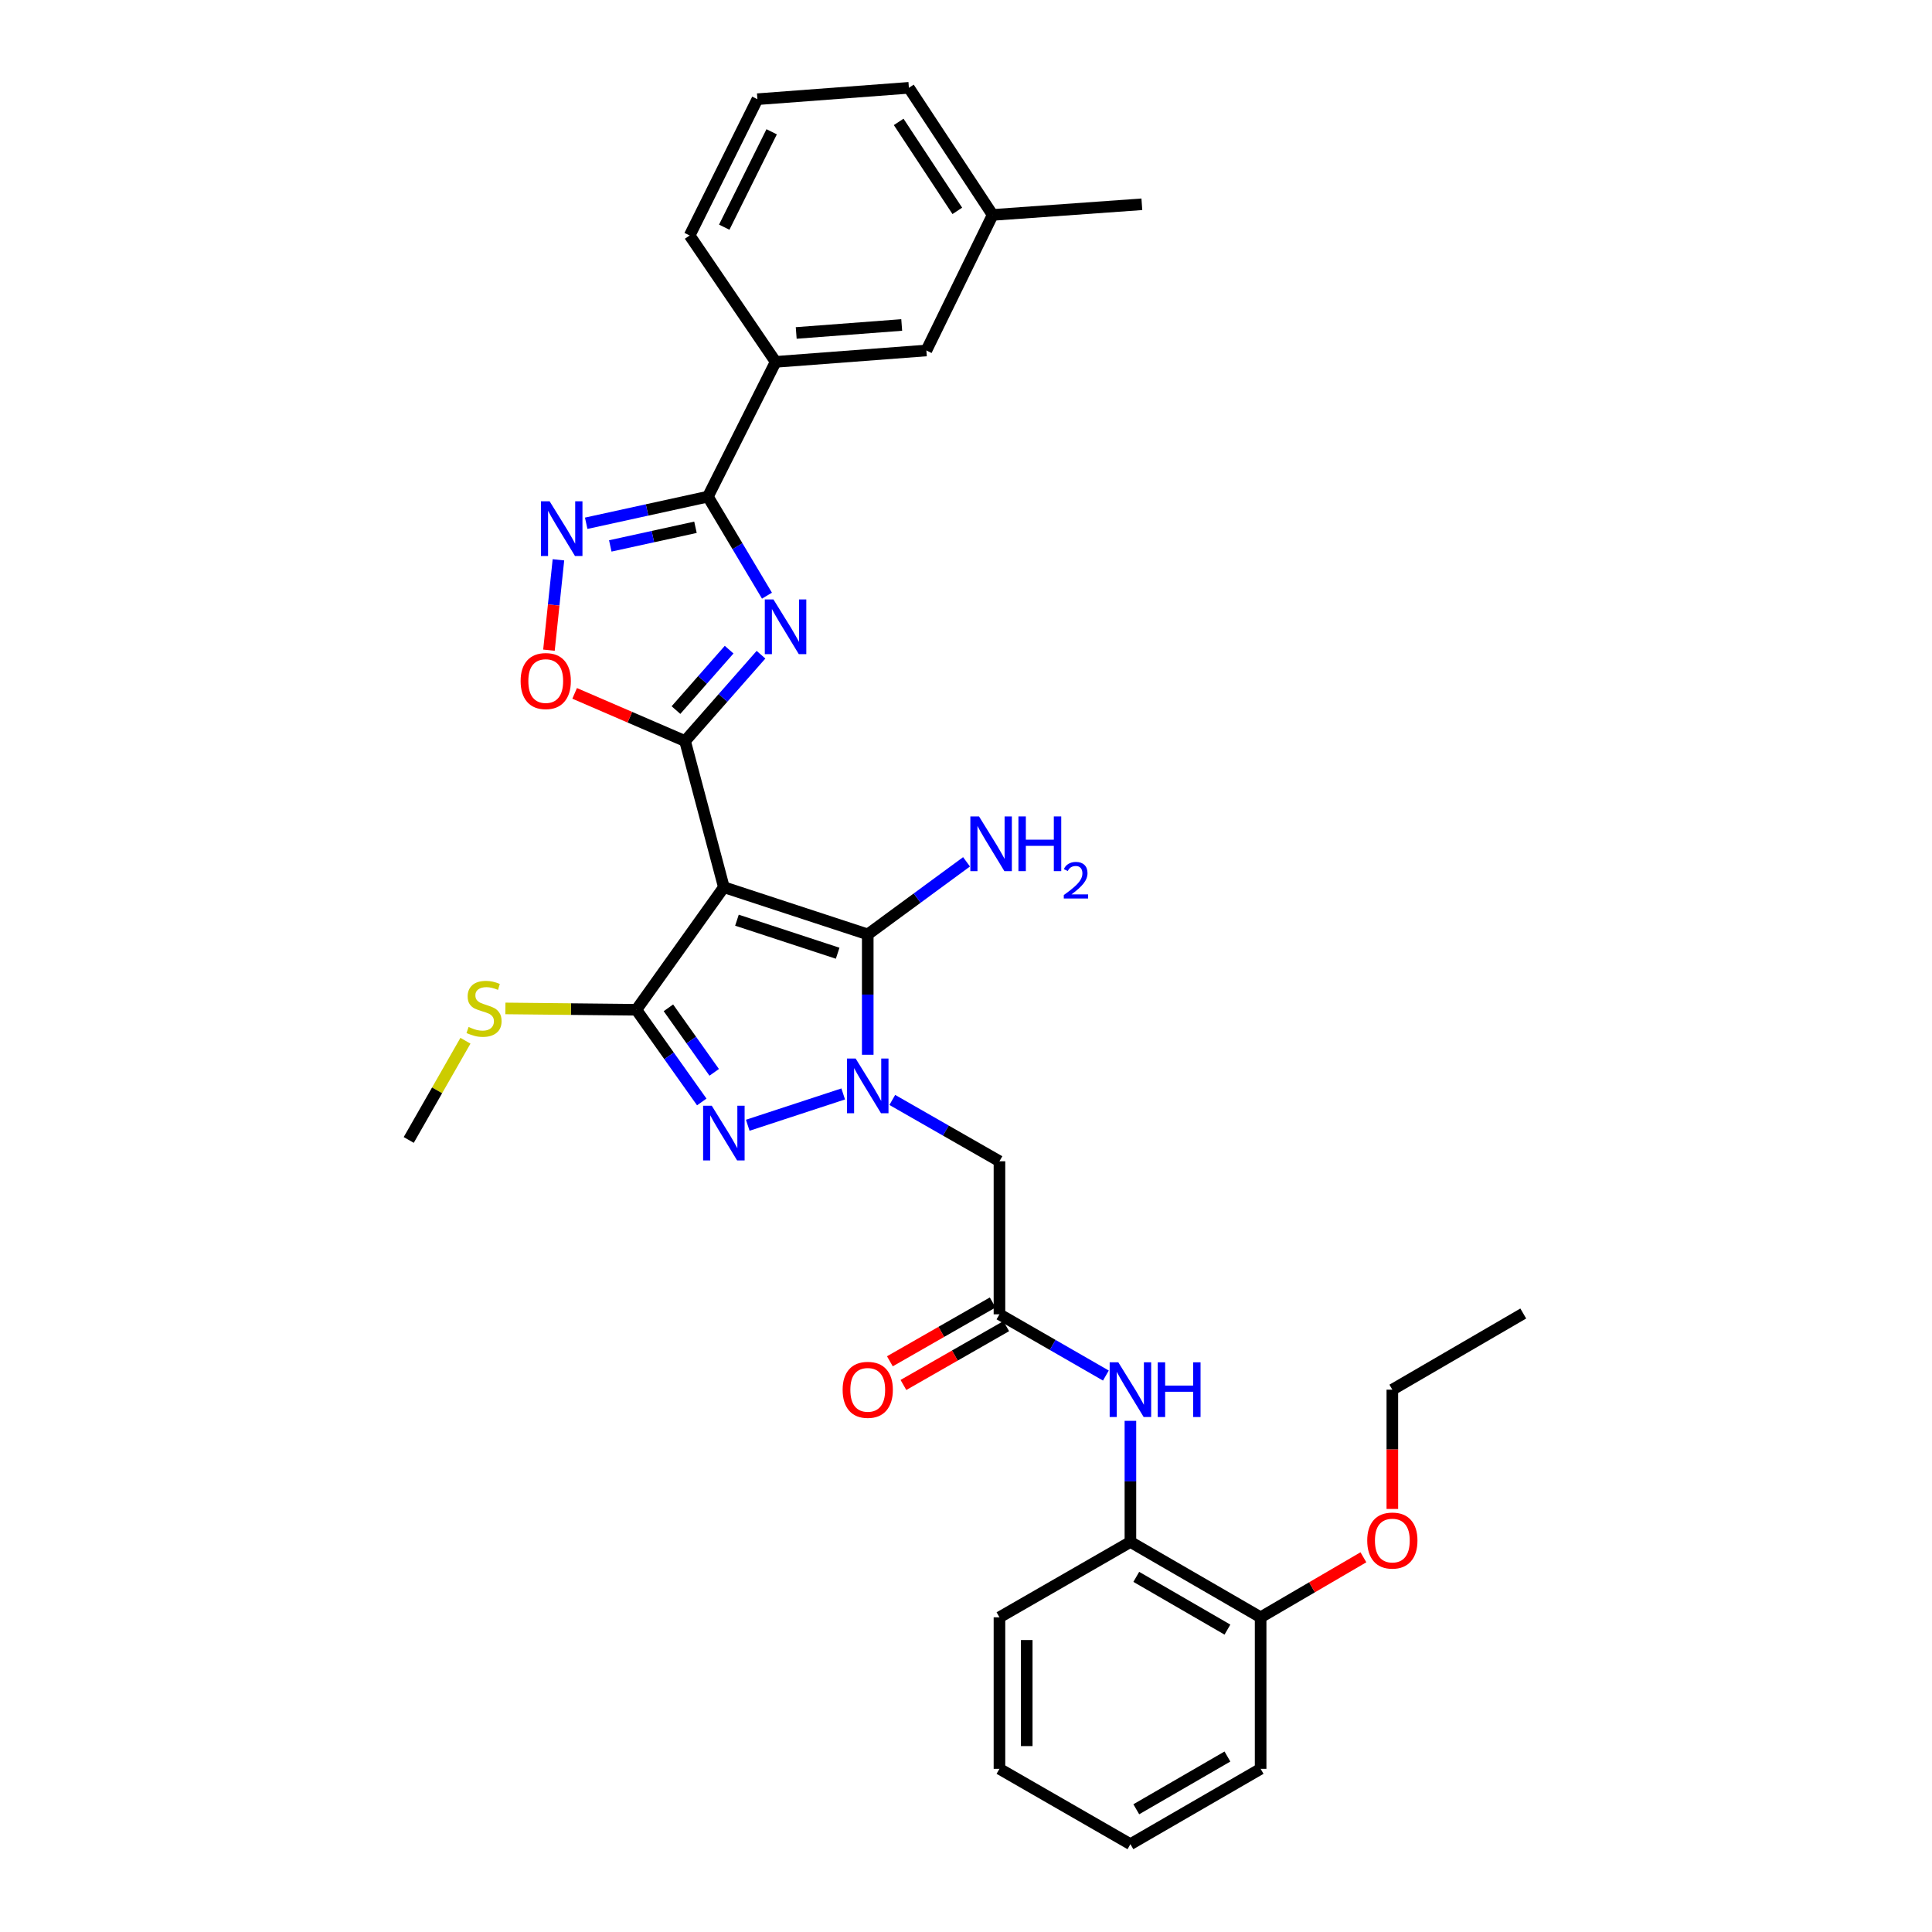 <?xml version='1.0' encoding='iso-8859-1'?>
<svg version='1.1' baseProfile='full'
              xmlns='http://www.w3.org/2000/svg'
                      xmlns:rdkit='http://www.rdkit.org/xml'
                      xmlns:xlink='http://www.w3.org/1999/xlink'
                  xml:space='preserve'
width='1000px' height='1000px' viewBox='0 0 1000 1000'>
<!-- END OF HEADER -->
<rect style='opacity:1.0;fill:#FFFFFF;stroke:none' width='1000' height='1000' x='0' y='0'> </rect>
<path class='bond-1' d='M 374.671,459.215 L 354.584,383.566' style='fill:none;fill-rule:evenodd;stroke:#000000;stroke-width:6px;stroke-linecap:butt;stroke-linejoin:miter;stroke-opacity:1' />
<path class='bond-3' d='M 374.671,459.215 L 449.144,483.639' style='fill:none;fill-rule:evenodd;stroke:#000000;stroke-width:6px;stroke-linecap:butt;stroke-linejoin:miter;stroke-opacity:1' />
<path class='bond-3' d='M 381.442,476.293 L 433.573,493.39' style='fill:none;fill-rule:evenodd;stroke:#000000;stroke-width:6px;stroke-linecap:butt;stroke-linejoin:miter;stroke-opacity:1' />
<path class='bond-4' d='M 374.671,459.215 L 329.376,522.659' style='fill:none;fill-rule:evenodd;stroke:#000000;stroke-width:6px;stroke-linecap:butt;stroke-linejoin:miter;stroke-opacity:1' />
<path class='bond-0' d='M 449.144,545.936 L 449.144,514.787' style='fill:none;fill-rule:evenodd;stroke:#0000FF;stroke-width:6px;stroke-linecap:butt;stroke-linejoin:miter;stroke-opacity:1' />
<path class='bond-0' d='M 449.144,514.787 L 449.144,483.639' style='fill:none;fill-rule:evenodd;stroke:#000000;stroke-width:6px;stroke-linecap:butt;stroke-linejoin:miter;stroke-opacity:1' />
<path class='bond-9' d='M 461.847,569.326 L 489.583,585.198' style='fill:none;fill-rule:evenodd;stroke:#0000FF;stroke-width:6px;stroke-linecap:butt;stroke-linejoin:miter;stroke-opacity:1' />
<path class='bond-9' d='M 489.583,585.198 L 517.318,601.069' style='fill:none;fill-rule:evenodd;stroke:#000000;stroke-width:6px;stroke-linecap:butt;stroke-linejoin:miter;stroke-opacity:1' />
<path class='bond-32' d='M 436.444,566.223 L 387.036,582.432' style='fill:none;fill-rule:evenodd;stroke:#0000FF;stroke-width:6px;stroke-linecap:butt;stroke-linejoin:miter;stroke-opacity:1' />
<path class='bond-2' d='M 354.584,383.566 L 374.238,361.223' style='fill:none;fill-rule:evenodd;stroke:#000000;stroke-width:6px;stroke-linecap:butt;stroke-linejoin:miter;stroke-opacity:1' />
<path class='bond-2' d='M 374.238,361.223 L 393.893,338.881' style='fill:none;fill-rule:evenodd;stroke:#0000FF;stroke-width:6px;stroke-linecap:butt;stroke-linejoin:miter;stroke-opacity:1' />
<path class='bond-2' d='M 349.88,367.538 L 363.638,351.899' style='fill:none;fill-rule:evenodd;stroke:#000000;stroke-width:6px;stroke-linecap:butt;stroke-linejoin:miter;stroke-opacity:1' />
<path class='bond-2' d='M 363.638,351.899 L 377.396,336.259' style='fill:none;fill-rule:evenodd;stroke:#0000FF;stroke-width:6px;stroke-linecap:butt;stroke-linejoin:miter;stroke-opacity:1' />
<path class='bond-8' d='M 354.584,383.566 L 326.01,371.227' style='fill:none;fill-rule:evenodd;stroke:#000000;stroke-width:6px;stroke-linecap:butt;stroke-linejoin:miter;stroke-opacity:1' />
<path class='bond-8' d='M 326.01,371.227 L 297.436,358.889' style='fill:none;fill-rule:evenodd;stroke:#FF0000;stroke-width:6px;stroke-linecap:butt;stroke-linejoin:miter;stroke-opacity:1' />
<path class='bond-6' d='M 396.983,308.313 L 381.694,282.687' style='fill:none;fill-rule:evenodd;stroke:#0000FF;stroke-width:6px;stroke-linecap:butt;stroke-linejoin:miter;stroke-opacity:1' />
<path class='bond-6' d='M 381.694,282.687 L 366.404,257.06' style='fill:none;fill-rule:evenodd;stroke:#000000;stroke-width:6px;stroke-linecap:butt;stroke-linejoin:miter;stroke-opacity:1' />
<path class='bond-15' d='M 449.144,483.639 L 474.71,464.859' style='fill:none;fill-rule:evenodd;stroke:#000000;stroke-width:6px;stroke-linecap:butt;stroke-linejoin:miter;stroke-opacity:1' />
<path class='bond-15' d='M 474.71,464.859 L 500.276,446.08' style='fill:none;fill-rule:evenodd;stroke:#0000FF;stroke-width:6px;stroke-linecap:butt;stroke-linejoin:miter;stroke-opacity:1' />
<path class='bond-5' d='M 329.376,522.659 L 346.305,546.516' style='fill:none;fill-rule:evenodd;stroke:#000000;stroke-width:6px;stroke-linecap:butt;stroke-linejoin:miter;stroke-opacity:1' />
<path class='bond-5' d='M 346.305,546.516 L 363.234,570.372' style='fill:none;fill-rule:evenodd;stroke:#0000FF;stroke-width:6px;stroke-linecap:butt;stroke-linejoin:miter;stroke-opacity:1' />
<path class='bond-5' d='M 345.968,521.646 L 357.819,538.345' style='fill:none;fill-rule:evenodd;stroke:#000000;stroke-width:6px;stroke-linecap:butt;stroke-linejoin:miter;stroke-opacity:1' />
<path class='bond-5' d='M 357.819,538.345 L 369.669,555.045' style='fill:none;fill-rule:evenodd;stroke:#0000FF;stroke-width:6px;stroke-linecap:butt;stroke-linejoin:miter;stroke-opacity:1' />
<path class='bond-14' d='M 329.376,522.659 L 295.481,522.309' style='fill:none;fill-rule:evenodd;stroke:#000000;stroke-width:6px;stroke-linecap:butt;stroke-linejoin:miter;stroke-opacity:1' />
<path class='bond-14' d='M 295.481,522.309 L 261.586,521.958' style='fill:none;fill-rule:evenodd;stroke:#CCCC00;stroke-width:6px;stroke-linecap:butt;stroke-linejoin:miter;stroke-opacity:1' />
<path class='bond-12' d='M 366.404,257.06 L 401.48,187.301' style='fill:none;fill-rule:evenodd;stroke:#000000;stroke-width:6px;stroke-linecap:butt;stroke-linejoin:miter;stroke-opacity:1' />
<path class='bond-33' d='M 366.404,257.06 L 334.91,263.952' style='fill:none;fill-rule:evenodd;stroke:#000000;stroke-width:6px;stroke-linecap:butt;stroke-linejoin:miter;stroke-opacity:1' />
<path class='bond-33' d='M 334.91,263.952 L 303.416,270.844' style='fill:none;fill-rule:evenodd;stroke:#0000FF;stroke-width:6px;stroke-linecap:butt;stroke-linejoin:miter;stroke-opacity:1' />
<path class='bond-33' d='M 359.974,272.919 L 337.928,277.744' style='fill:none;fill-rule:evenodd;stroke:#000000;stroke-width:6px;stroke-linecap:butt;stroke-linejoin:miter;stroke-opacity:1' />
<path class='bond-33' d='M 337.928,277.744 L 315.882,282.568' style='fill:none;fill-rule:evenodd;stroke:#0000FF;stroke-width:6px;stroke-linecap:butt;stroke-linejoin:miter;stroke-opacity:1' />
<path class='bond-7' d='M 289.046,289.759 L 286.593,313.145' style='fill:none;fill-rule:evenodd;stroke:#0000FF;stroke-width:6px;stroke-linecap:butt;stroke-linejoin:miter;stroke-opacity:1' />
<path class='bond-7' d='M 286.593,313.145 L 284.14,336.532' style='fill:none;fill-rule:evenodd;stroke:#FF0000;stroke-width:6px;stroke-linecap:butt;stroke-linejoin:miter;stroke-opacity:1' />
<path class='bond-10' d='M 517.318,601.069 L 517.318,680.287' style='fill:none;fill-rule:evenodd;stroke:#000000;stroke-width:6px;stroke-linecap:butt;stroke-linejoin:miter;stroke-opacity:1' />
<path class='bond-11' d='M 517.318,680.287 L 544.862,696.137' style='fill:none;fill-rule:evenodd;stroke:#000000;stroke-width:6px;stroke-linecap:butt;stroke-linejoin:miter;stroke-opacity:1' />
<path class='bond-11' d='M 544.862,696.137 L 572.405,711.987' style='fill:none;fill-rule:evenodd;stroke:#0000FF;stroke-width:6px;stroke-linecap:butt;stroke-linejoin:miter;stroke-opacity:1' />
<path class='bond-16' d='M 513.813,674.16 L 487.207,689.382' style='fill:none;fill-rule:evenodd;stroke:#000000;stroke-width:6px;stroke-linecap:butt;stroke-linejoin:miter;stroke-opacity:1' />
<path class='bond-16' d='M 487.207,689.382 L 460.602,704.604' style='fill:none;fill-rule:evenodd;stroke:#FF0000;stroke-width:6px;stroke-linecap:butt;stroke-linejoin:miter;stroke-opacity:1' />
<path class='bond-16' d='M 520.824,686.414 L 494.218,701.636' style='fill:none;fill-rule:evenodd;stroke:#000000;stroke-width:6px;stroke-linecap:butt;stroke-linejoin:miter;stroke-opacity:1' />
<path class='bond-16' d='M 494.218,701.636 L 467.613,716.858' style='fill:none;fill-rule:evenodd;stroke:#FF0000;stroke-width:6px;stroke-linecap:butt;stroke-linejoin:miter;stroke-opacity:1' />
<path class='bond-13' d='M 585.1,735.423 L 585.1,766.766' style='fill:none;fill-rule:evenodd;stroke:#0000FF;stroke-width:6px;stroke-linecap:butt;stroke-linejoin:miter;stroke-opacity:1' />
<path class='bond-13' d='M 585.1,766.766 L 585.1,798.11' style='fill:none;fill-rule:evenodd;stroke:#000000;stroke-width:6px;stroke-linecap:butt;stroke-linejoin:miter;stroke-opacity:1' />
<path class='bond-17' d='M 401.48,187.301 L 479.49,181.403' style='fill:none;fill-rule:evenodd;stroke:#000000;stroke-width:6px;stroke-linecap:butt;stroke-linejoin:miter;stroke-opacity:1' />
<path class='bond-17' d='M 412.117,172.339 L 466.724,168.21' style='fill:none;fill-rule:evenodd;stroke:#000000;stroke-width:6px;stroke-linecap:butt;stroke-linejoin:miter;stroke-opacity:1' />
<path class='bond-21' d='M 401.48,187.301 L 356.961,121.888' style='fill:none;fill-rule:evenodd;stroke:#000000;stroke-width:6px;stroke-linecap:butt;stroke-linejoin:miter;stroke-opacity:1' />
<path class='bond-18' d='M 585.1,798.11 L 652.498,837.115' style='fill:none;fill-rule:evenodd;stroke:#000000;stroke-width:6px;stroke-linecap:butt;stroke-linejoin:miter;stroke-opacity:1' />
<path class='bond-18' d='M 588.138,816.18 L 635.317,843.483' style='fill:none;fill-rule:evenodd;stroke:#000000;stroke-width:6px;stroke-linecap:butt;stroke-linejoin:miter;stroke-opacity:1' />
<path class='bond-23' d='M 585.1,798.11 L 517.318,837.115' style='fill:none;fill-rule:evenodd;stroke:#000000;stroke-width:6px;stroke-linecap:butt;stroke-linejoin:miter;stroke-opacity:1' />
<path class='bond-25' d='M 240.909,538.687 L 226.235,564.365' style='fill:none;fill-rule:evenodd;stroke:#CCCC00;stroke-width:6px;stroke-linecap:butt;stroke-linejoin:miter;stroke-opacity:1' />
<path class='bond-25' d='M 226.235,564.365 L 211.561,590.042' style='fill:none;fill-rule:evenodd;stroke:#000000;stroke-width:6px;stroke-linecap:butt;stroke-linejoin:miter;stroke-opacity:1' />
<path class='bond-19' d='M 479.49,181.403 L 513.796,111.245' style='fill:none;fill-rule:evenodd;stroke:#000000;stroke-width:6px;stroke-linecap:butt;stroke-linejoin:miter;stroke-opacity:1' />
<path class='bond-20' d='M 652.498,837.115 L 679.099,821.581' style='fill:none;fill-rule:evenodd;stroke:#000000;stroke-width:6px;stroke-linecap:butt;stroke-linejoin:miter;stroke-opacity:1' />
<path class='bond-20' d='M 679.099,821.581 L 705.699,806.046' style='fill:none;fill-rule:evenodd;stroke:#FF0000;stroke-width:6px;stroke-linecap:butt;stroke-linejoin:miter;stroke-opacity:1' />
<path class='bond-24' d='M 652.498,837.115 L 652.498,915.54' style='fill:none;fill-rule:evenodd;stroke:#000000;stroke-width:6px;stroke-linecap:butt;stroke-linejoin:miter;stroke-opacity:1' />
<path class='bond-28' d='M 513.796,111.245 L 591.022,105.739' style='fill:none;fill-rule:evenodd;stroke:#000000;stroke-width:6px;stroke-linecap:butt;stroke-linejoin:miter;stroke-opacity:1' />
<path class='bond-34' d='M 513.796,111.245 L 470.438,45.455' style='fill:none;fill-rule:evenodd;stroke:#000000;stroke-width:6px;stroke-linecap:butt;stroke-linejoin:miter;stroke-opacity:1' />
<path class='bond-34' d='M 495.504,109.145 L 465.154,63.092' style='fill:none;fill-rule:evenodd;stroke:#000000;stroke-width:6px;stroke-linecap:butt;stroke-linejoin:miter;stroke-opacity:1' />
<path class='bond-27' d='M 720.673,781.032 L 720.673,750.162' style='fill:none;fill-rule:evenodd;stroke:#FF0000;stroke-width:6px;stroke-linecap:butt;stroke-linejoin:miter;stroke-opacity:1' />
<path class='bond-27' d='M 720.673,750.162 L 720.673,719.292' style='fill:none;fill-rule:evenodd;stroke:#000000;stroke-width:6px;stroke-linecap:butt;stroke-linejoin:miter;stroke-opacity:1' />
<path class='bond-22' d='M 356.961,121.888 L 392.028,51.345' style='fill:none;fill-rule:evenodd;stroke:#000000;stroke-width:6px;stroke-linecap:butt;stroke-linejoin:miter;stroke-opacity:1' />
<path class='bond-22' d='M 374.863,117.591 L 399.41,68.211' style='fill:none;fill-rule:evenodd;stroke:#000000;stroke-width:6px;stroke-linecap:butt;stroke-linejoin:miter;stroke-opacity:1' />
<path class='bond-26' d='M 392.028,51.345 L 470.438,45.455' style='fill:none;fill-rule:evenodd;stroke:#000000;stroke-width:6px;stroke-linecap:butt;stroke-linejoin:miter;stroke-opacity:1' />
<path class='bond-30' d='M 517.318,837.115 L 517.318,915.54' style='fill:none;fill-rule:evenodd;stroke:#000000;stroke-width:6px;stroke-linecap:butt;stroke-linejoin:miter;stroke-opacity:1' />
<path class='bond-30' d='M 531.436,848.879 L 531.436,903.777' style='fill:none;fill-rule:evenodd;stroke:#000000;stroke-width:6px;stroke-linecap:butt;stroke-linejoin:miter;stroke-opacity:1' />
<path class='bond-35' d='M 652.498,915.54 L 585.1,954.545' style='fill:none;fill-rule:evenodd;stroke:#000000;stroke-width:6px;stroke-linecap:butt;stroke-linejoin:miter;stroke-opacity:1' />
<path class='bond-35' d='M 635.317,909.172 L 588.138,936.475' style='fill:none;fill-rule:evenodd;stroke:#000000;stroke-width:6px;stroke-linecap:butt;stroke-linejoin:miter;stroke-opacity:1' />
<path class='bond-29' d='M 720.673,719.292 L 788.439,679.871' style='fill:none;fill-rule:evenodd;stroke:#000000;stroke-width:6px;stroke-linecap:butt;stroke-linejoin:miter;stroke-opacity:1' />
<path class='bond-31' d='M 517.318,915.54 L 585.1,954.545' style='fill:none;fill-rule:evenodd;stroke:#000000;stroke-width:6px;stroke-linecap:butt;stroke-linejoin:miter;stroke-opacity:1' />
<path  class='atom-1' d='M 442.884 547.897
L 452.164 562.897
Q 453.084 564.377, 454.564 567.057
Q 456.044 569.737, 456.124 569.897
L 456.124 547.897
L 459.884 547.897
L 459.884 576.217
L 456.004 576.217
L 446.044 559.817
Q 444.884 557.897, 443.644 555.697
Q 442.444 553.497, 442.084 552.817
L 442.084 576.217
L 438.404 576.217
L 438.404 547.897
L 442.884 547.897
' fill='#0000FF'/>
<path  class='atom-3' d='M 400.341 310.275
L 409.621 325.275
Q 410.541 326.755, 412.021 329.435
Q 413.501 332.115, 413.581 332.275
L 413.581 310.275
L 417.341 310.275
L 417.341 338.595
L 413.461 338.595
L 403.501 322.195
Q 402.341 320.275, 401.101 318.075
Q 399.901 315.875, 399.541 315.195
L 399.541 338.595
L 395.861 338.595
L 395.861 310.275
L 400.341 310.275
' fill='#0000FF'/>
<path  class='atom-6' d='M 368.411 572.329
L 377.691 587.329
Q 378.611 588.809, 380.091 591.489
Q 381.571 594.169, 381.651 594.329
L 381.651 572.329
L 385.411 572.329
L 385.411 600.649
L 381.531 600.649
L 371.571 584.249
Q 370.411 582.329, 369.171 580.129
Q 367.971 577.929, 367.611 577.249
L 367.611 600.649
L 363.931 600.649
L 363.931 572.329
L 368.411 572.329
' fill='#0000FF'/>
<path  class='atom-8' d='M 284.48 259.457
L 293.76 274.457
Q 294.68 275.937, 296.16 278.617
Q 297.64 281.297, 297.72 281.457
L 297.72 259.457
L 301.48 259.457
L 301.48 287.777
L 297.6 287.777
L 287.64 271.377
Q 286.48 269.457, 285.24 267.257
Q 284.04 265.057, 283.68 264.377
L 283.68 287.777
L 280 287.777
L 280 259.457
L 284.48 259.457
' fill='#0000FF'/>
<path  class='atom-9' d='M 269.473 352.507
Q 269.473 345.707, 272.833 341.907
Q 276.193 338.107, 282.473 338.107
Q 288.753 338.107, 292.113 341.907
Q 295.473 345.707, 295.473 352.507
Q 295.473 359.387, 292.073 363.307
Q 288.673 367.187, 282.473 367.187
Q 276.233 367.187, 272.833 363.307
Q 269.473 359.427, 269.473 352.507
M 282.473 363.987
Q 286.793 363.987, 289.113 361.107
Q 291.473 358.187, 291.473 352.507
Q 291.473 346.947, 289.113 344.147
Q 286.793 341.307, 282.473 341.307
Q 278.153 341.307, 275.793 344.107
Q 273.473 346.907, 273.473 352.507
Q 273.473 358.227, 275.793 361.107
Q 278.153 363.987, 282.473 363.987
' fill='#FF0000'/>
<path  class='atom-12' d='M 578.84 705.132
L 588.12 720.132
Q 589.04 721.612, 590.52 724.292
Q 592 726.972, 592.08 727.132
L 592.08 705.132
L 595.84 705.132
L 595.84 733.452
L 591.96 733.452
L 582 717.052
Q 580.84 715.132, 579.6 712.932
Q 578.4 710.732, 578.04 710.052
L 578.04 733.452
L 574.36 733.452
L 574.36 705.132
L 578.84 705.132
' fill='#0000FF'/>
<path  class='atom-12' d='M 599.24 705.132
L 603.08 705.132
L 603.08 717.172
L 617.56 717.172
L 617.56 705.132
L 621.4 705.132
L 621.4 733.452
L 617.56 733.452
L 617.56 720.372
L 603.08 720.372
L 603.08 733.452
L 599.24 733.452
L 599.24 705.132
' fill='#0000FF'/>
<path  class='atom-15' d='M 242.535 531.564
Q 242.855 531.684, 244.175 532.244
Q 245.495 532.804, 246.935 533.164
Q 248.415 533.484, 249.855 533.484
Q 252.535 533.484, 254.095 532.204
Q 255.655 530.884, 255.655 528.604
Q 255.655 527.044, 254.855 526.084
Q 254.095 525.124, 252.895 524.604
Q 251.695 524.084, 249.695 523.484
Q 247.175 522.724, 245.655 522.004
Q 244.175 521.284, 243.095 519.764
Q 242.055 518.244, 242.055 515.684
Q 242.055 512.124, 244.455 509.924
Q 246.895 507.724, 251.695 507.724
Q 254.975 507.724, 258.695 509.284
L 257.775 512.364
Q 254.375 510.964, 251.815 510.964
Q 249.055 510.964, 247.535 512.124
Q 246.015 513.244, 246.055 515.204
Q 246.055 516.724, 246.815 517.644
Q 247.615 518.564, 248.735 519.084
Q 249.895 519.604, 251.815 520.204
Q 254.375 521.004, 255.895 521.804
Q 257.415 522.604, 258.495 524.244
Q 259.615 525.844, 259.615 528.604
Q 259.615 532.524, 256.975 534.644
Q 254.375 536.724, 250.015 536.724
Q 247.495 536.724, 245.575 536.164
Q 243.695 535.644, 241.455 534.724
L 242.535 531.564
' fill='#CCCC00'/>
<path  class='atom-16' d='M 506.736 422.576
L 516.016 437.576
Q 516.936 439.056, 518.416 441.736
Q 519.896 444.416, 519.976 444.576
L 519.976 422.576
L 523.736 422.576
L 523.736 450.896
L 519.856 450.896
L 509.896 434.496
Q 508.736 432.576, 507.496 430.376
Q 506.296 428.176, 505.936 427.496
L 505.936 450.896
L 502.256 450.896
L 502.256 422.576
L 506.736 422.576
' fill='#0000FF'/>
<path  class='atom-16' d='M 527.136 422.576
L 530.976 422.576
L 530.976 434.616
L 545.456 434.616
L 545.456 422.576
L 549.296 422.576
L 549.296 450.896
L 545.456 450.896
L 545.456 437.816
L 530.976 437.816
L 530.976 450.896
L 527.136 450.896
L 527.136 422.576
' fill='#0000FF'/>
<path  class='atom-16' d='M 550.669 449.902
Q 551.356 448.133, 552.992 447.156
Q 554.629 446.153, 556.9 446.153
Q 559.724 446.153, 561.308 447.684
Q 562.892 449.216, 562.892 451.935
Q 562.892 454.707, 560.833 457.294
Q 558.8 459.881, 554.576 462.944
L 563.209 462.944
L 563.209 465.056
L 550.616 465.056
L 550.616 463.287
Q 554.101 460.805, 556.16 458.957
Q 558.246 457.109, 559.249 455.446
Q 560.252 453.783, 560.252 452.067
Q 560.252 450.272, 559.355 449.268
Q 558.457 448.265, 556.9 448.265
Q 555.395 448.265, 554.392 448.872
Q 553.388 449.48, 552.676 450.826
L 550.669 449.902
' fill='#0000FF'/>
<path  class='atom-17' d='M 436.144 719.372
Q 436.144 712.572, 439.504 708.772
Q 442.864 704.972, 449.144 704.972
Q 455.424 704.972, 458.784 708.772
Q 462.144 712.572, 462.144 719.372
Q 462.144 726.252, 458.744 730.172
Q 455.344 734.052, 449.144 734.052
Q 442.904 734.052, 439.504 730.172
Q 436.144 726.292, 436.144 719.372
M 449.144 730.852
Q 453.464 730.852, 455.784 727.972
Q 458.144 725.052, 458.144 719.372
Q 458.144 713.812, 455.784 711.012
Q 453.464 708.172, 449.144 708.172
Q 444.824 708.172, 442.464 710.972
Q 440.144 713.772, 440.144 719.372
Q 440.144 725.092, 442.464 727.972
Q 444.824 730.852, 449.144 730.852
' fill='#FF0000'/>
<path  class='atom-21' d='M 707.673 797.382
Q 707.673 790.582, 711.033 786.782
Q 714.393 782.982, 720.673 782.982
Q 726.953 782.982, 730.313 786.782
Q 733.673 790.582, 733.673 797.382
Q 733.673 804.262, 730.273 808.182
Q 726.873 812.062, 720.673 812.062
Q 714.433 812.062, 711.033 808.182
Q 707.673 804.302, 707.673 797.382
M 720.673 808.862
Q 724.993 808.862, 727.313 805.982
Q 729.673 803.062, 729.673 797.382
Q 729.673 791.822, 727.313 789.022
Q 724.993 786.182, 720.673 786.182
Q 716.353 786.182, 713.993 788.982
Q 711.673 791.782, 711.673 797.382
Q 711.673 803.102, 713.993 805.982
Q 716.353 808.862, 720.673 808.862
' fill='#FF0000'/>
</svg>

